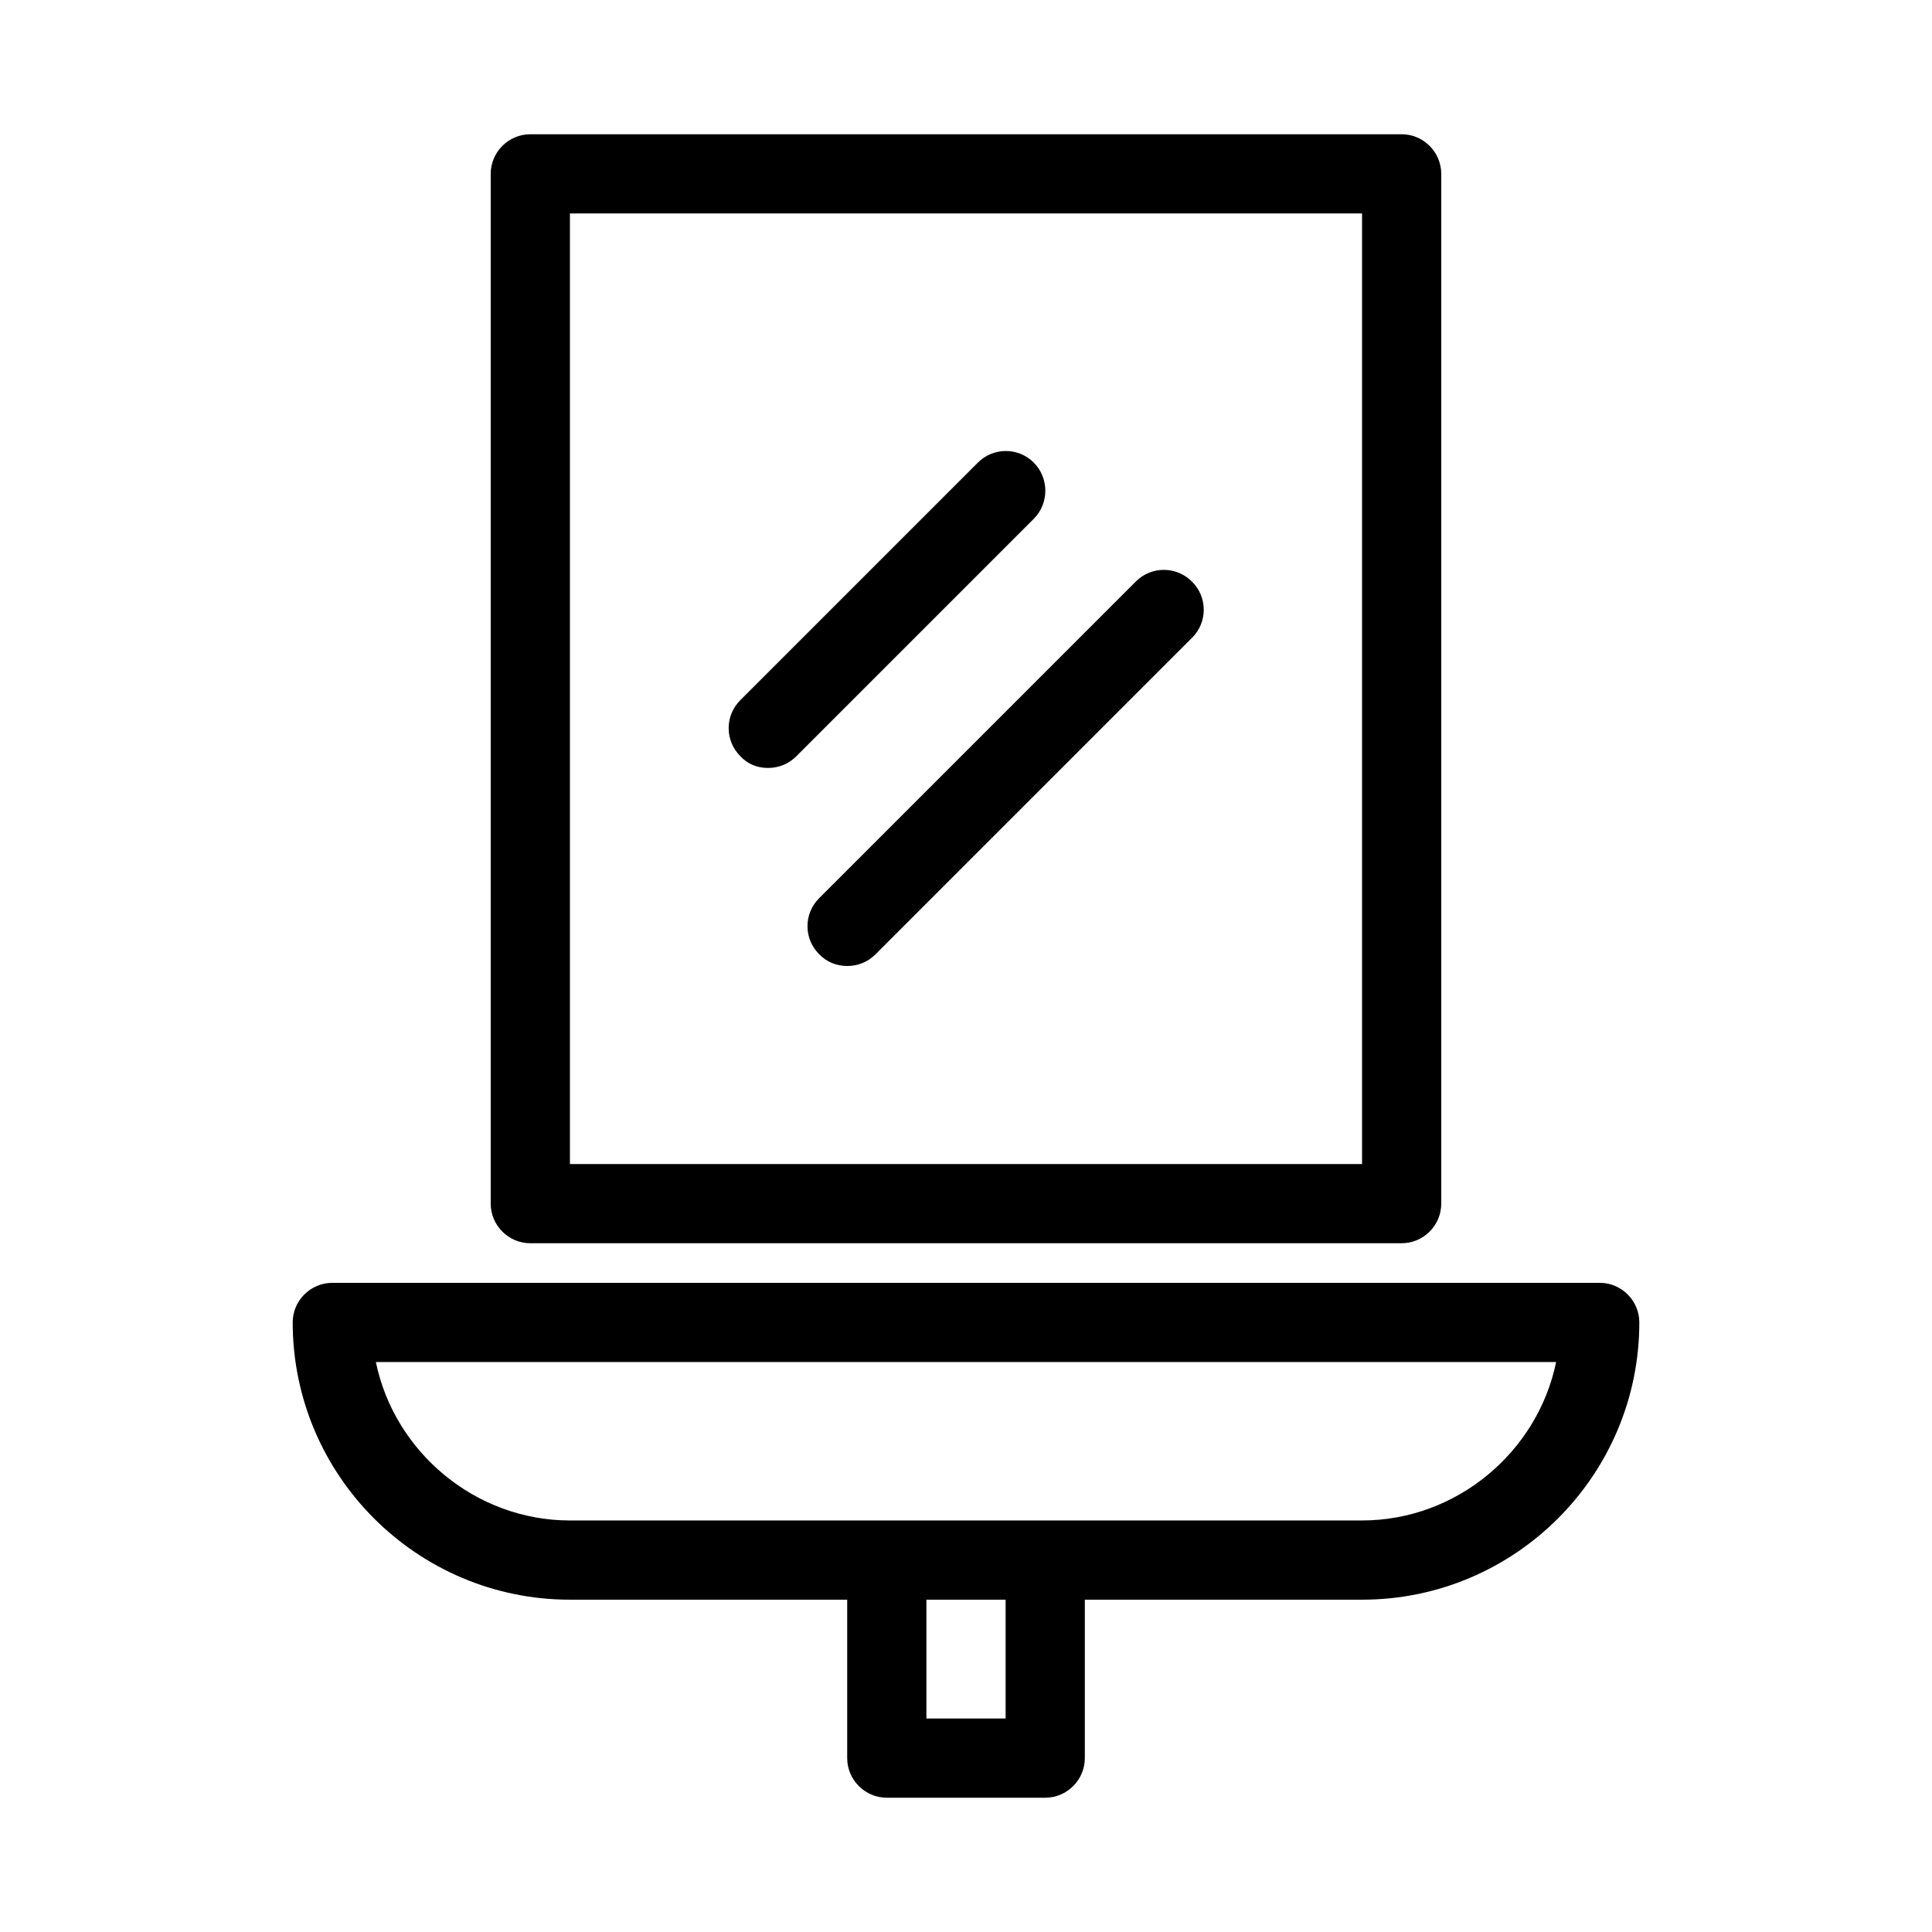 <?xml version="1.0" encoding="UTF-8"?>
<!-- Uploaded to: ICON Repo, www.svgrepo.com, Generator: ICON Repo Mixer Tools -->
<svg fill="#000000" width="800px" height="800px" version="1.1" viewBox="144 144 512 512" xmlns="http://www.w3.org/2000/svg">
 <g>
  <path d="m515.45 473.47c5.773 0 10.496-4.723 10.496-10.496v-272.9c0-5.773-4.723-10.496-10.496-10.496h-230.91c-5.773 0-10.496 4.723-10.496 10.496v272.9c0 5.773 4.723 10.496 10.496 10.496zm-220.41-272.9h209.92v251.91h-209.92z"/>
  <path d="m417.95 266.59c-4.094-4.094-10.707-4.094-14.801 0l-62.977 62.977c-4.094 4.094-4.094 10.707 0 14.801 1.891 2.098 4.516 3.148 7.352 3.148 2.832 0 5.457-1.051 7.453-3.043l62.977-62.977c4.09-4.094 4.09-10.812-0.004-14.906z"/>
  <path d="m445.03 298.08-83.969 83.969c-4.094 4.094-4.094 10.707 0 14.801 1.992 2.098 4.617 3.148 7.453 3.148 2.832 0 5.457-1.051 7.453-3.043l83.969-83.969c4.094-4.094 4.094-10.707 0-14.801-4.098-4.199-10.812-4.199-14.906-0.105z"/>
  <path d="m221.57 494.46c0 40.516 32.957 73.473 73.473 73.473h73.473v41.984c0 5.773 4.723 10.496 10.496 10.496h41.984c5.773 0 10.496-4.723 10.496-10.496v-41.984h73.473c40.516 0 73.473-32.957 73.473-73.473 0-5.773-4.723-10.496-10.496-10.496h-335.88c-5.773 0-10.496 4.727-10.496 10.496zm188.93 104.96h-20.992v-31.488h20.992zm145.89-94.465c-4.934 23.93-26.449 41.984-51.43 41.984h-209.92c-24.98 0-46.496-18.055-51.43-41.984z"/>
 </g>
</svg>